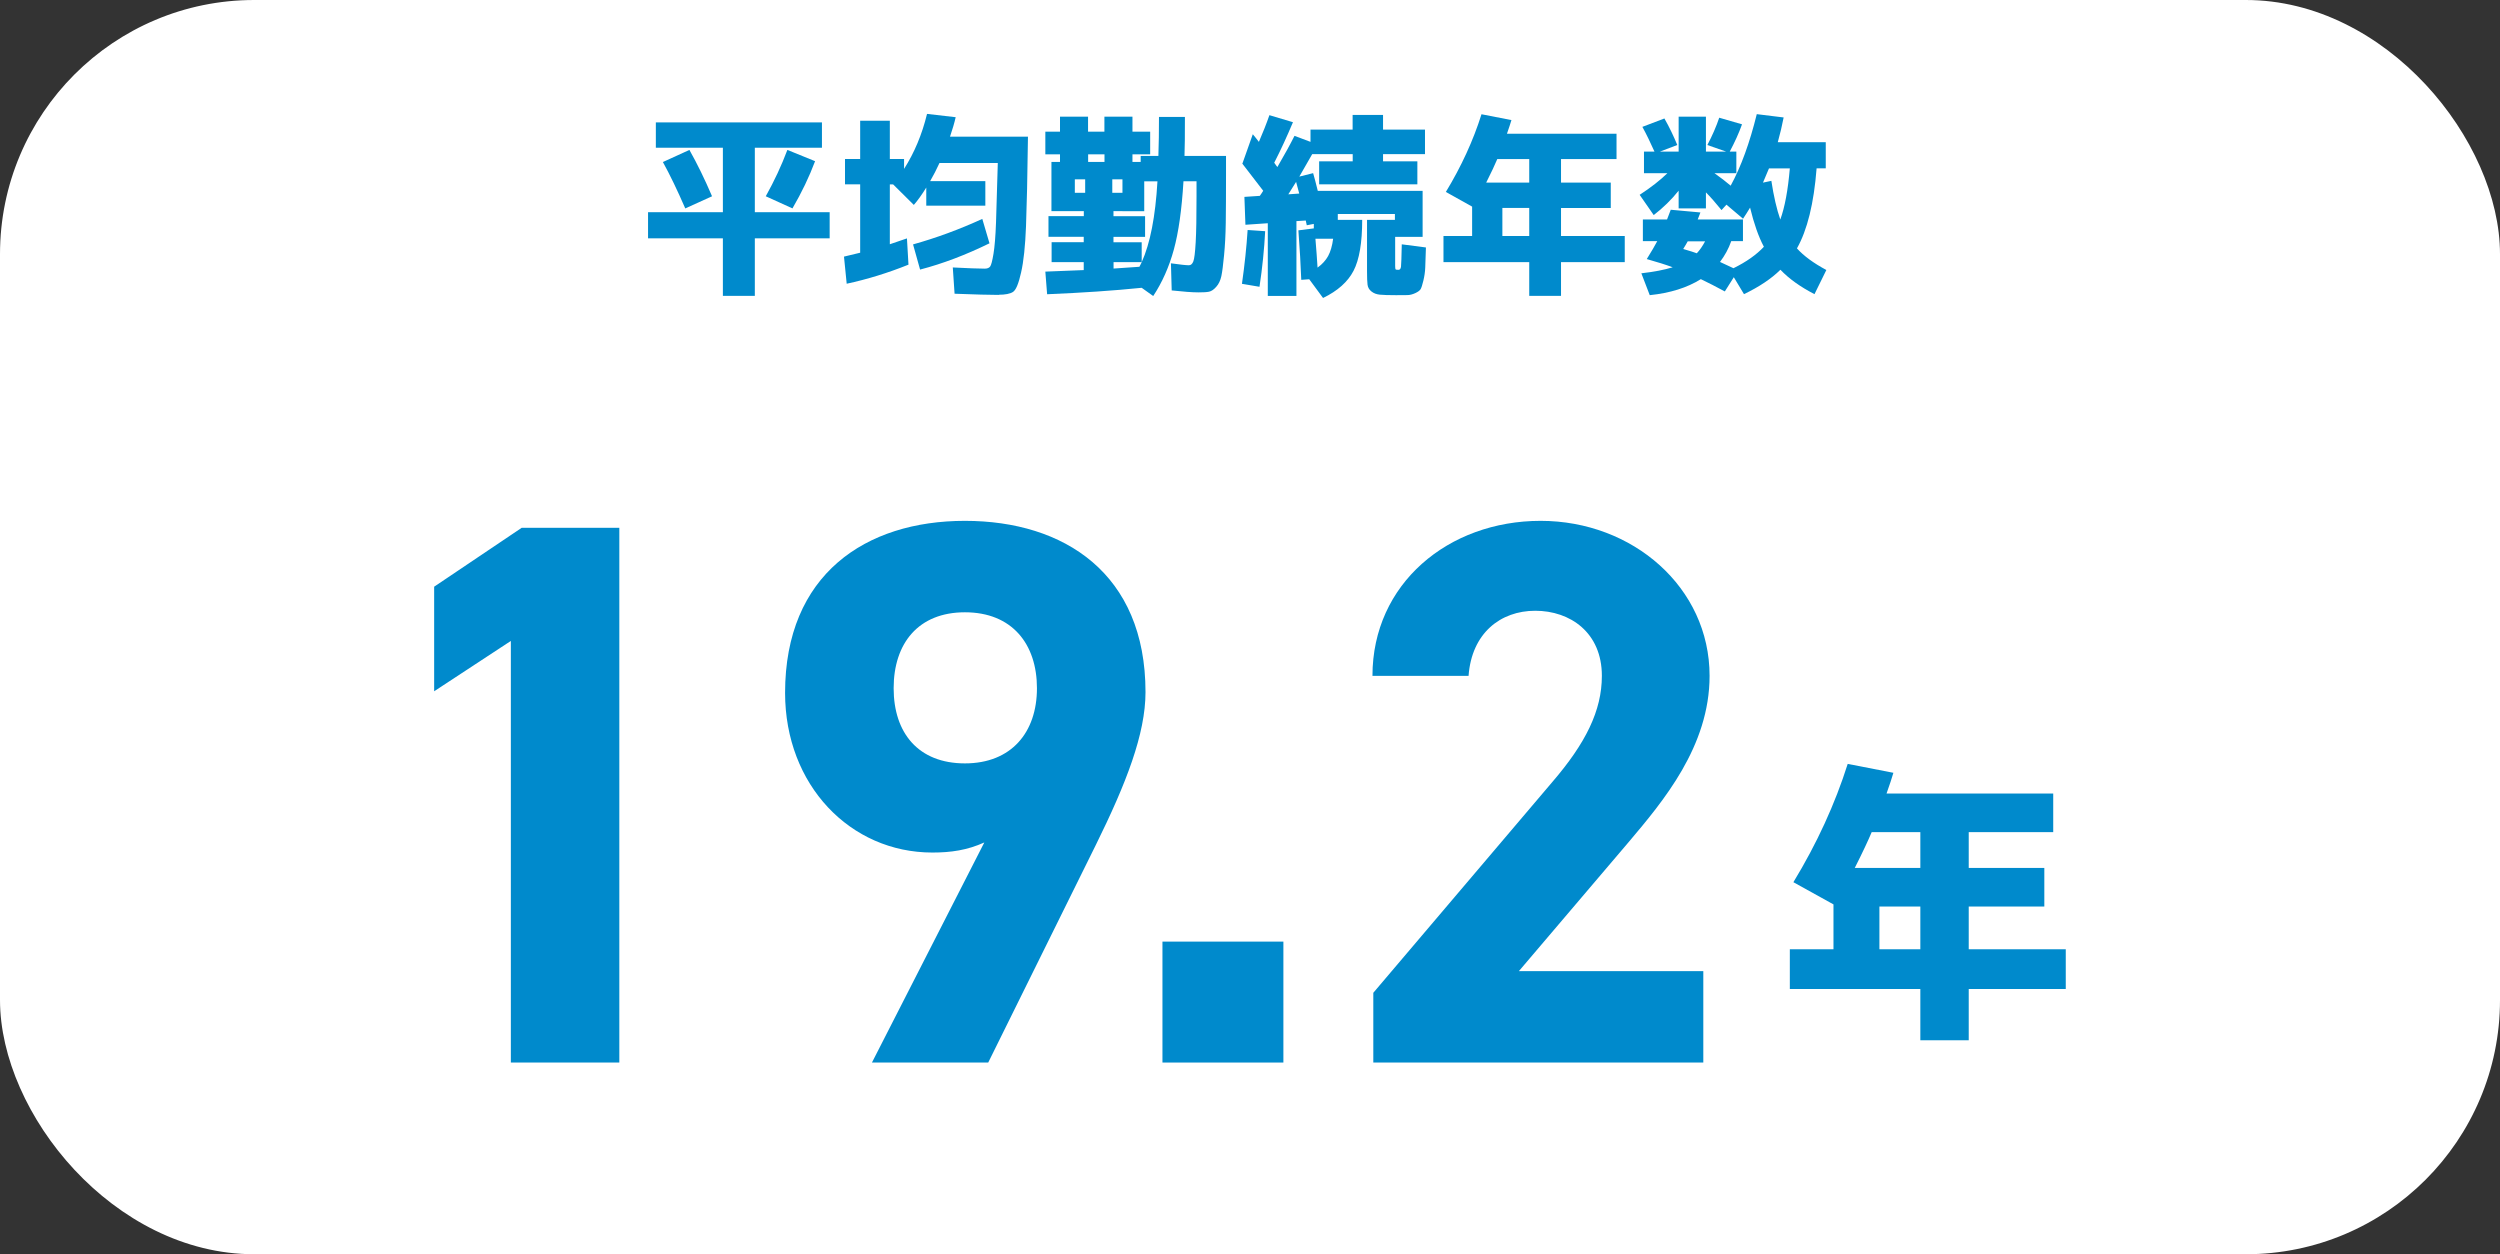 <?xml version="1.0" encoding="UTF-8"?>
<svg id="_レイヤー_2" data-name="レイヤー 2" xmlns="http://www.w3.org/2000/svg" width="295" height="148" viewBox="0 0 295 148">
  <rect x="0" y="0" width="295" height="148" fill="#333333" stroke="none"/>
  <defs>
    <style>
      .cls-1 {
        fill: #fff;
      }

      .cls-2 {
        fill: #008acc;
      }
    </style>
  </defs>
  <g id="TEXT">
    <rect class="cls-1" width="295" height="148" rx="30" ry="30"/>
    <g>
      <path class="cls-2" d="M96.98,17.43h-7.91v7.61h8.83v3.08h-8.83v6.79h-3.77v-6.79h-8.83v-3.08h8.83v-7.61h-7.91v-2.99h19.6v2.99ZM80.86,24.59c-.94-2.16-1.82-3.99-2.64-5.47l3.13-1.43c.92,1.63,1.81,3.45,2.67,5.47l-3.15,1.43ZM96.18,19.02c-.69,1.84-1.58,3.7-2.67,5.57l-3.15-1.43c1.01-1.81,1.86-3.63,2.55-5.47l3.27,1.33Z"/>
      <path class="cls-2" d="M117.86,34.8c-1.06,0-2.8-.05-5.22-.14l-.21-3.1c1.78.09,3.04.14,3.77.14.29,0,.5-.08.63-.24s.26-.66.4-1.5c.14-.84.24-2.07.3-3.69.06-1.62.13-3.97.21-7.04h-6.88c-.34.75-.71,1.46-1.1,2.14h6.51v2.9h-6.97v-2.14c-.52.84-1.01,1.53-1.47,2.05l-2.44-2.42h-.39v7.06c.83-.28,1.5-.51,2.02-.69l.18,3.1c-2.44.98-4.87,1.73-7.29,2.25l-.32-3.2s.68-.17,1.91-.46v-8.07h-1.79v-2.99h1.79v-4.51h3.5v4.51h1.68v1.17c1.21-1.9,2.12-4.06,2.71-6.49l3.38.39c-.15.67-.38,1.44-.67,2.3h9.2c-.06,4.71-.14,8.23-.23,10.56-.09,2.33-.28,4.15-.58,5.46-.29,1.31-.61,2.08-.96,2.3-.34.22-.91.33-1.69.33ZM107.74,28.84c2.75-.77,5.47-1.77,8.17-3.01l.85,2.88c-2.78,1.36-5.5,2.4-8.19,3.1l-.83-2.97Z"/>
      <path class="cls-2" d="M127.89,25.51v-.6h-3.82v-5.8h1.01v-.9h-1.73v-2.67h1.73v-1.77h3.31v1.77h1.93v-1.77h3.31v1.77h2.09v2.67h-2.09v.9h.97v-.71h2.09c.05-1.38.07-2.91.07-4.6h3.06c0,2.13-.01,3.67-.05,4.6h4.9v2.19c0,2.36-.01,4.26-.03,5.69-.02,1.43-.09,2.71-.2,3.84s-.21,1.95-.32,2.46c-.11.51-.31.94-.6,1.26-.29.33-.57.52-.85.58s-.69.08-1.24.08c-.74,0-1.79-.08-3.17-.23l-.09-3.2c1.07.15,1.78.23,2.12.23.23,0,.4-.15.52-.45.12-.3.21-1.05.28-2.24.07-1.2.1-3.01.1-5.45v-1.77h-1.54c-.2,3.34-.58,6.03-1.14,8.07s-1.37,3.86-2.43,5.47l-1.36-.97c-3.34.34-7.06.59-11.16.76l-.21-2.67c.9-.03,2.42-.09,4.53-.18v-.94h-3.79v-2.35h3.79v-.64h-4.16v-2.44h4.16ZM126.83,22.75h1.22v-1.59h-1.22v1.59ZM128.4,19.11h1.93v-.9h-1.93v.9ZM132.45,22.75v-1.59h-1.2v1.59h1.2ZM132.45,24.91h-1.06v.6h3.73v2.44h-3.73v.64h3.33v2.35c1-2.21,1.62-5.39,1.86-9.54h-1.56v3.52h-2.58ZM131.39,31.69c1.33-.09,2.35-.16,3.06-.21l.28-.55h-3.33v.76Z"/>
      <path class="cls-2" d="M146.55,33.49c.32-2.24.54-4.35.67-6.35l2.07.14c-.11,2.13-.33,4.32-.67,6.56l-2.07-.35ZM146.59,19.34l1.24-3.5c.08.09.2.24.36.44.16.2.28.35.36.46.47-1.09.89-2.14,1.24-3.15l2.78.83c-.71,1.69-1.44,3.28-2.21,4.78.05.08.12.18.21.3s.15.19.16.21c.86-1.47,1.53-2.7,2.02-3.68l1.89.71v-1.45h4.97v-1.73h3.59v1.73h4.95v2.9h-4.95v.85h4.05v2.71h-11.59v-2.71h3.96v-.85h-4.78c-.12.21-.63,1.1-1.52,2.65l1.63-.41c.12.41.31,1.11.55,2.09h12.37v5.43h-3.24v3.43c0,.23.02.36.05.4.03.04.15.06.34.06.17,0,.27-.13.3-.38.03-.25.06-1.13.09-2.63l2.85.37c-.03,1.06-.06,1.85-.08,2.37-.02.52-.1,1.04-.22,1.54-.12.51-.23.84-.32,1-.09.16-.3.32-.62.47s-.62.23-.91.24c-.28,0-.74.01-1.37.01-.89,0-1.53-.02-1.92-.06-.39-.04-.72-.16-.99-.38-.27-.21-.42-.48-.46-.8-.04-.32-.06-.84-.06-1.56v-6.09h3.29v-.69h-6.74v.69h2.88c0,2.7-.34,4.7-1.02,6.01-.68,1.31-1.88,2.38-3.6,3.21l-1.63-2.21-.94.07c-.06-1.7-.18-3.65-.34-5.84l1.82-.23v-.53l-.83.16c-.02-.06-.03-.15-.06-.28-.02-.12-.04-.21-.06-.28l-1.1.07v8.83h-3.38v-8.58l-2.64.18-.12-3.29,1.82-.12c.05-.06.11-.16.2-.29.08-.13.15-.23.2-.31-1.32-1.72-2.13-2.78-2.44-3.17ZM153.31,22.84c-.05-.18-.12-.44-.21-.78-.09-.34-.15-.54-.16-.6-.54.86-.84,1.35-.92,1.47l1.29-.09ZM155.47,31.58c.55-.4.97-.86,1.25-1.37.28-.51.48-1.19.59-2.04h-2.09c.11,1.29.19,2.42.25,3.4Z"/>
      <path class="cls-2" d="M174.81,13.48l3.54.69c-.11.37-.28.9-.53,1.61h12.93v2.99h-6.55v2.78h5.87v2.99h-5.87v3.31h7.52v3.08h-7.52v3.98h-3.75v-3.98h-10.12v-3.08h3.38v-3.47l-3.1-1.73c1.82-3,3.23-6.06,4.21-9.18ZM176.68,18.77c-.26.63-.7,1.56-1.31,2.78h5.08v-2.78h-3.77ZM180.45,24.54h-3.17v3.31h3.17v-3.31Z"/>
      <path class="cls-2" d="M201.47,17.11c.58-1.1,1.05-2.18,1.4-3.22l2.69.78c-.38,1.06-.87,2.13-1.45,3.22h.78v2.55h-2.58c.72.51,1.36,1,1.91,1.47,1.23-2.25,2.25-5.07,3.08-8.44l3.17.39c-.18.94-.41,1.91-.69,2.92h5.66v3.08h-1.08c-.32,4.14-1.1,7.29-2.32,9.45.8.89,1.96,1.74,3.47,2.55l-1.4,2.85c-1.67-.86-3.01-1.82-4.02-2.88-1.07,1.06-2.51,2.02-4.3,2.88l-1.2-2-1.06,1.68c-1.01-.55-1.96-1.03-2.83-1.45-1.61,1.01-3.62,1.64-6.03,1.89l-.99-2.58c1.49-.17,2.72-.41,3.7-.71-.77-.29-1.79-.61-3.06-.97.57-.92.98-1.62,1.24-2.12h-1.7v-2.55h2.85c.18-.49.33-.87.44-1.15l3.5.32c-.06.18-.17.46-.32.83h5.34v2.55h-1.38c-.32.91-.77,1.72-1.33,2.46.35.15.88.4,1.59.74,1.52-.75,2.71-1.59,3.59-2.53-.63-1.18-1.17-2.72-1.63-4.62-.28.46-.55.9-.83,1.31l-1.96-1.66-.58.64c-.71-.87-1.32-1.57-1.84-2.09v1.89h-3.22v-2.09c-.84,1.06-1.83,2.02-2.94,2.88l-1.66-2.39c1.32-.86,2.41-1.71,3.27-2.55h-2.76v-2.55h1.24c-.51-1.13-.98-2.11-1.43-2.92l2.6-.99c.57,1,1.07,2.04,1.52,3.13l-2.05.78h2.21v-4.12h3.22v4.12h2.39l-2.23-.78ZM200.23,29.88c.35-.37.67-.84.97-1.4h-2.05c-.11.2-.28.5-.53.9.83.25,1.37.41,1.61.51ZM210.07,25.92c.54-1.47.91-3.49,1.13-6.05h-2.46c-.38.9-.62,1.46-.71,1.68l.99-.21c.28,1.83.63,3.35,1.06,4.58Z"/>
    </g>
    <g>
      <g>
        <path class="cls-2" d="M73.08,125.38h-12.8v-49.75l-9.05,5.94v-12.34l10.33-6.95h11.52v63.1Z"/>
        <path class="cls-2" d="M116.15,99.41c-2.01.91-3.93,1.19-6.13,1.19-9.69,0-17.38-7.96-17.38-18.84,0-13.99,9.51-20.3,21.22-20.3s21.31,6.22,21.31,20.21c0,4.94-2.29,10.79-5.85,18.01l-12.71,25.7h-13.72l13.26-25.97ZM113.86,72.25c-5.49,0-8.41,3.66-8.41,8.96s2.93,8.87,8.41,8.87,8.5-3.66,8.5-8.87-2.93-8.96-8.5-8.96Z"/>
        <path class="cls-2" d="M151.44,125.38h-14.27v-14.27h14.27v14.27Z"/>
        <path class="cls-2" d="M201.01,125.38h-38.96v-8.23l21.12-24.87c3.93-4.57,5.85-8.41,5.85-12.53,0-5.12-3.75-7.68-7.86-7.68s-7.5,2.65-7.87,7.68h-11.34c0-10.88,8.96-18.29,19.84-18.29s19.94,7.86,19.94,18.29c0,8.32-5.49,14.81-9.51,19.57l-12.99,15.27h21.76v10.79Z"/>
      </g>
      <path class="cls-2" d="M218.03,90.14l5.39,1.05c-.16.56-.43,1.38-.81,2.45h19.67v4.55h-9.97v4.23h8.92v4.55h-8.92v5.04h11.45v4.69h-11.45v6.05h-5.71v-6.05h-15.4v-4.69h5.15v-5.29l-4.73-2.62c2.78-4.57,4.91-9.23,6.41-13.96ZM220.86,98.19c-.4.96-1.06,2.37-2,4.23h7.74v-4.23h-5.74ZM226.6,106.97h-4.83v5.04h4.83v-5.04Z"/>
    </g>
  </g>
</svg>